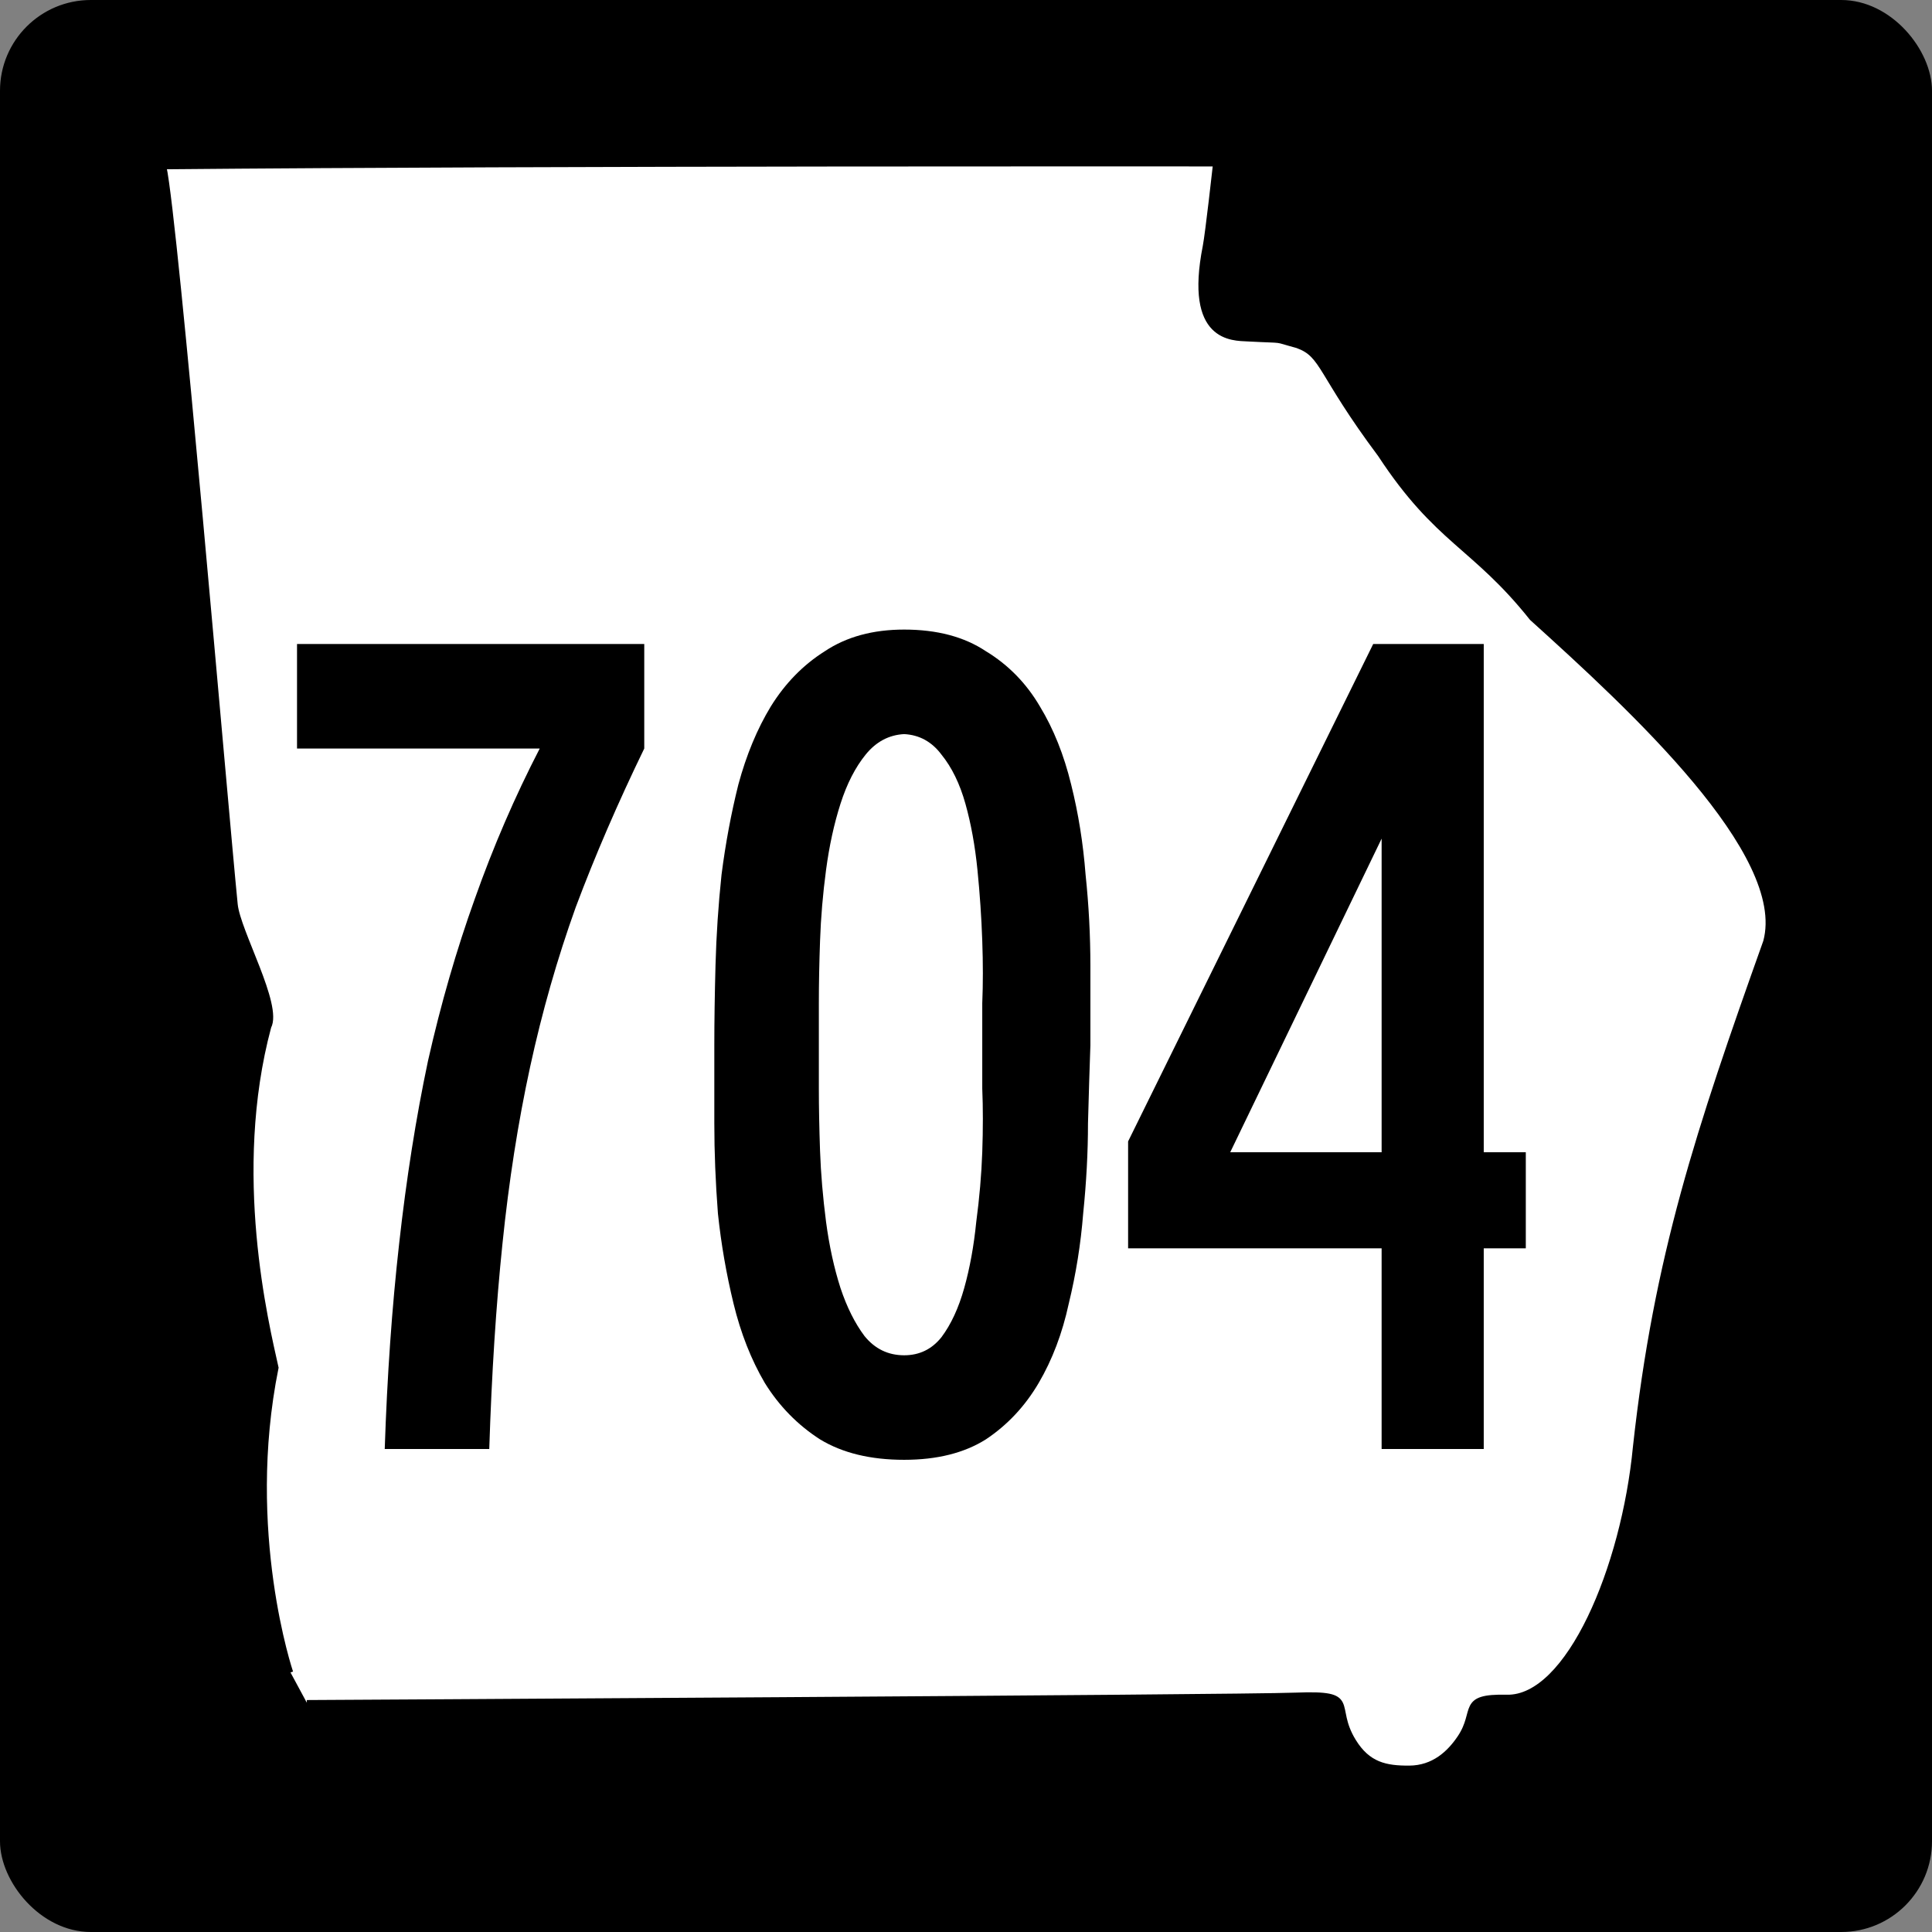 <?xml version="1.0" encoding="UTF-8" standalone="no"?>
<!-- Created with Inkscape (http://www.inkscape.org/) -->

<svg
   xmlns:dc="http://purl.org/dc/elements/1.1/"
   xmlns:cc="http://creativecommons.org/ns#"
   xmlns:rdf="http://www.w3.org/1999/02/22-rdf-syntax-ns#"
   xmlns:svg="http://www.w3.org/2000/svg"
   xmlns="http://www.w3.org/2000/svg"
   version="1.0"
   width="600"
   height="600"
   id="svg3978">
  <rect width="100%" height="100%" fill="#808080" stroke="none"/>
  <defs
     id="defs3980" />
  <g
     transform="translate(3.0398369e-6,99.998)"
     id="layer3" />
  <g
     id="g2824">
    <rect
       width="598.8"
       height="598.8"
       rx="27.601"
       ry="27.601"
       x="0.6"
       y="0.6"
       id="rect3990"
       style="fill:#000000;fill-opacity:1;stroke:#000000;stroke-width:1.2;stroke-opacity:1" />
    <path
       d="m 90.214,519.388 c 0,0 -14.818,-43.709 -4.546,-94.632 -3.041,-13.7 -14.459,-60.469 -2.262,-105.89 3.533,-6.705 -9.578,-29.543 -10.42,-38 C 69.894,249.849 54.543,68.329 50.837,51.739 171.849,50.624 377.551,50.857 377.551,50.857 c 0,0 -2.411,21.713 -3.191,25.659 -5.745,29.059 8.405,28.433 13.233,28.69 12.436,0.661 7.197,-0.113 15.316,2.077 8.286,2.989 6.709,8.361 25.773,33.868 17.771,27.097 29.066,28.152 47.092,50.785 30.825,27.859 80.036,73.06 72.644,100.486 -20.938,58.734 -33.966,97.81 -40.459,156.916 -3.6,37.636 -20.832,78.236 -40.005,77.81 -14.808,-0.356 -8.947,4.184 -14.535,12.507 -3.259,4.854 -8.174,9.465 -15.763,9.508 -7.268,0.041 -12.838,-1.046 -17.36,-8.438 -6.856,-11.207 2.069,-15.017 -17.87,-14.228 -18.107,0.716 -307.135,2.303 -307.135,2.303"
       id="path1356"
       style="fill:#ffffff;fill-opacity:1;fill-rule:evenodd;stroke:#000000;stroke-width:1.673px;stroke-linecap:butt;stroke-linejoin:miter;stroke-opacity:1" />
  </g>
  <g
     id="text2878"
     style="font-size:373.134px;font-style:normal;font-variant:normal;font-weight:normal;font-stretch:normal;text-align:center;line-height:125%;writing-mode:lr-tb;text-anchor:middle;fill:#000000;fill-opacity:1;stroke:none;font-family:Roadgeek 2005 Series C;-inkscape-font-specification:Roadgeek 2005 Series C">
    <path
       d="m 200.079,232.46 c -8.209,16.916 -15.299,33.334 -21.269,49.254 -5.721,15.921 -10.448,32.463 -14.179,49.627 -3.731,17.164 -6.592,35.448 -8.582,54.851 -1.99,19.154 -3.358,40.423 -4.104,63.806 l -32.463,0 c 0.746,-22.637 2.239,-43.905 4.478,-63.806 2.239,-20.149 5.224,-39.055 8.955,-56.716 3.98,-17.662 8.831,-34.453 14.552,-50.373 5.721,-16.169 12.438,-31.716 20.149,-46.642 l -75.373,0 0,-32.463 107.836,0 0,32.463 0,0"
       id="path3352"
       style="letter-spacing:-18.893;font-family:Roadgeek 2005 Series B;-inkscape-font-specification:Roadgeek 2005 Series B" />
    <path
       d="m 338.631,324.625 c -0.249,6.965 -0.498,15.05 -0.746,24.254 -1.3e-4,8.955 -0.498,18.284 -1.493,27.985 -0.746,9.453 -2.239,18.781 -4.478,27.985 -1.99,9.204 -5.1,17.413 -9.328,24.627 -4.229,7.214 -9.702,13.06 -16.418,17.537 -6.717,4.229 -15.174,6.343 -25.373,6.343 -10.448,0 -19.154,-2.114 -26.119,-6.343 -6.965,-4.478 -12.687,-10.323 -17.164,-17.537 -4.229,-7.214 -7.463,-15.423 -9.701,-24.627 -2.239,-9.204 -3.856,-18.532 -4.851,-27.985 -0.746,-9.701 -1.119,-19.03 -1.119,-27.985 -2e-5,-9.204 -2e-5,-17.288 0,-24.254 -2e-5,-7.463 0.124,-15.796 0.373,-25 0.249,-9.204 0.871,-18.532 1.866,-27.985 1.244,-9.701 2.985,-19.03 5.224,-27.985 2.488,-9.204 5.846,-17.288 10.075,-24.254 4.478,-7.214 10.075,-12.935 16.791,-17.164 6.716,-4.477 14.925,-6.716 24.627,-6.716 10.199,2.6e-4 18.657,2.239 25.373,6.716 6.965,4.229 12.562,9.95 16.791,17.164 4.229,6.965 7.463,15.05 9.701,24.254 2.239,8.955 3.731,18.284 4.478,27.985 0.995,9.453 1.492,18.906 1.493,28.358 -1.4e-4,9.204 -1.4e-4,17.413 0,24.627 m -33.582,0 c -10e-5,-2.985 -10e-5,-7.338 0,-13.06 0.249,-5.97 0.249,-12.438 0,-19.403 -0.249,-7.214 -0.746,-14.552 -1.493,-22.015 -0.746,-7.463 -1.99,-14.303 -3.731,-20.522 -1.741,-6.219 -4.229,-11.318 -7.463,-15.299 -2.985,-3.98 -6.841,-6.094 -11.567,-6.343 -4.726,0.249 -8.707,2.363 -11.94,6.343 -3.234,3.98 -5.846,9.08 -7.836,15.299 -1.99,6.219 -3.483,13.06 -4.478,20.522 -0.995,7.463 -1.617,14.801 -1.866,22.015 -0.249,6.965 -0.373,13.433 -0.373,19.403 -5e-5,5.722 -5e-5,10.075 0,13.06 -5e-5,2.985 -5e-5,7.463 0,13.433 -5e-5,5.721 0.124,12.189 0.373,19.403 0.249,6.965 0.871,14.304 1.866,22.015 0.995,7.463 2.487,14.304 4.478,20.522 1.99,5.97 4.478,10.945 7.463,14.925 3.234,3.98 7.338,5.97 12.313,5.97 4.726,3e-5 8.582,-1.866 11.567,-5.597 2.985,-3.98 5.348,-9.08 7.09,-15.299 1.741,-6.219 2.985,-13.06 3.731,-20.522 0.995,-7.463 1.617,-14.677 1.866,-21.642 0.249,-7.214 0.249,-13.806 0,-19.776 -10e-5,-5.97 -10e-5,-10.448 0,-13.433"
       id="path3354"
       style="letter-spacing:-18.893;font-family:Roadgeek 2005 Series B;-inkscape-font-specification:Roadgeek 2005 Series B" />
    <path
       d="m 460.79,387.684 0,62.313 -31.716,0 0,-62.313 -78.731,0 0,-33.209 76.119,-154.478 34.328,0 0,157.836 13.06,0 0,29.851 -13.06,0 m -31.716,-127.239 -47.015,97.388 47.015,0 0,-97.388"
       id="path3356"
       style="letter-spacing:-18.893;font-family:Roadgeek 2005 Series B;-inkscape-font-specification:Roadgeek 2005 Series B" />
  </g>
</svg>
